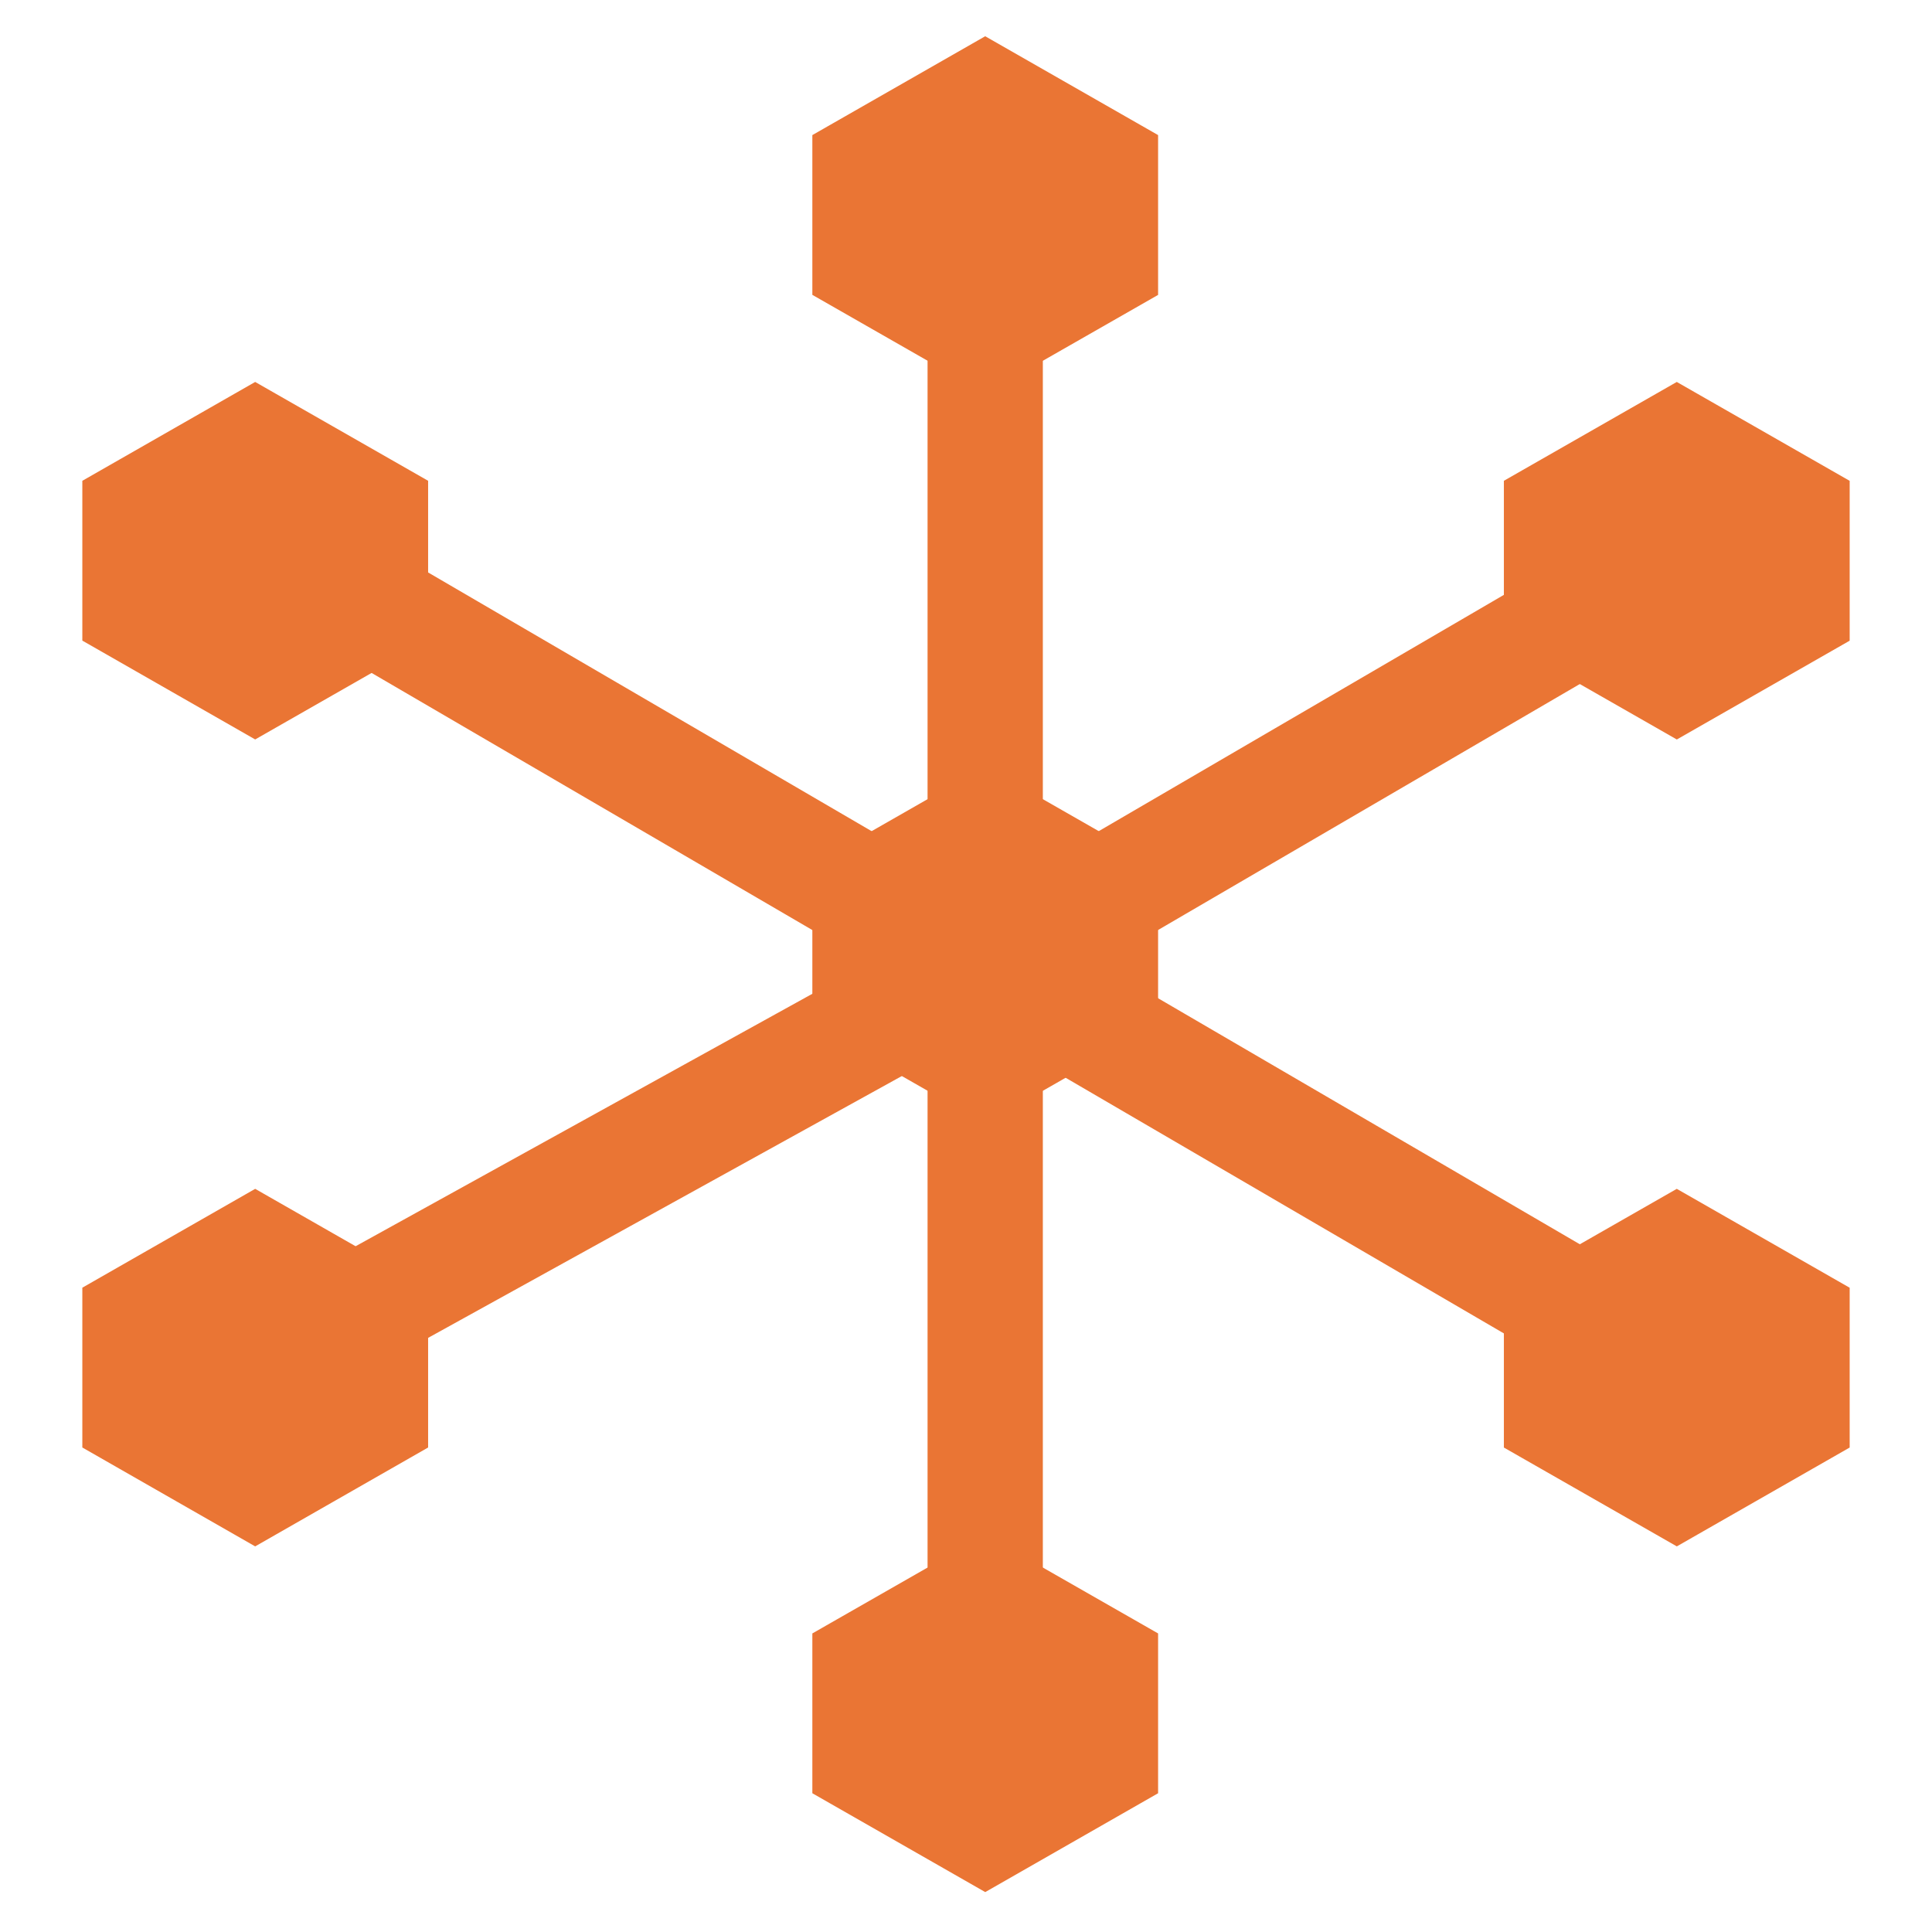 <svg xmlns="http://www.w3.org/2000/svg" width="48" height="48" fill="none" viewBox="0 0 48 48"><path stroke="#EA7534" stroke-width="2.864" d="M24.477 42.567V23.953m0 0L6.341 33.977m18.136-10.023L7.295 13.931m17.182 10.022V5.34m0 18.613L41.66 13.931M24.477 23.953 41.66 33.977"/><path fill="#EA7534" stroke="#EA7534" stroke-width="1.909" d="m21.137 41.136 3.34-1.91 3.341 1.91v2.863l-3.34 1.91-3.341-1.91v-2.863ZM3 32.546l3.34-1.91 3.342 1.91v2.863L6.34 37.32 3 35.409v-2.863ZM3 12.499l3.34-1.91 3.342 1.91v2.864L6.34 17.272 3 15.362V12.5ZM21.137 22.046l3.34-1.91 3.341 1.91v2.864l-3.34 1.909-3.341-1.91v-2.863ZM21.137 3.91 24.477 2l3.341 1.91v2.863l-3.34 1.909-3.341-1.91V3.91ZM38.318 32.546l3.341-1.91L45 32.547v2.863l-3.34 1.91-3.342-1.91v-2.863ZM38.318 12.499l3.341-1.91L45 12.5v2.864l-3.34 1.909-3.342-1.91V12.5Z"/></svg>